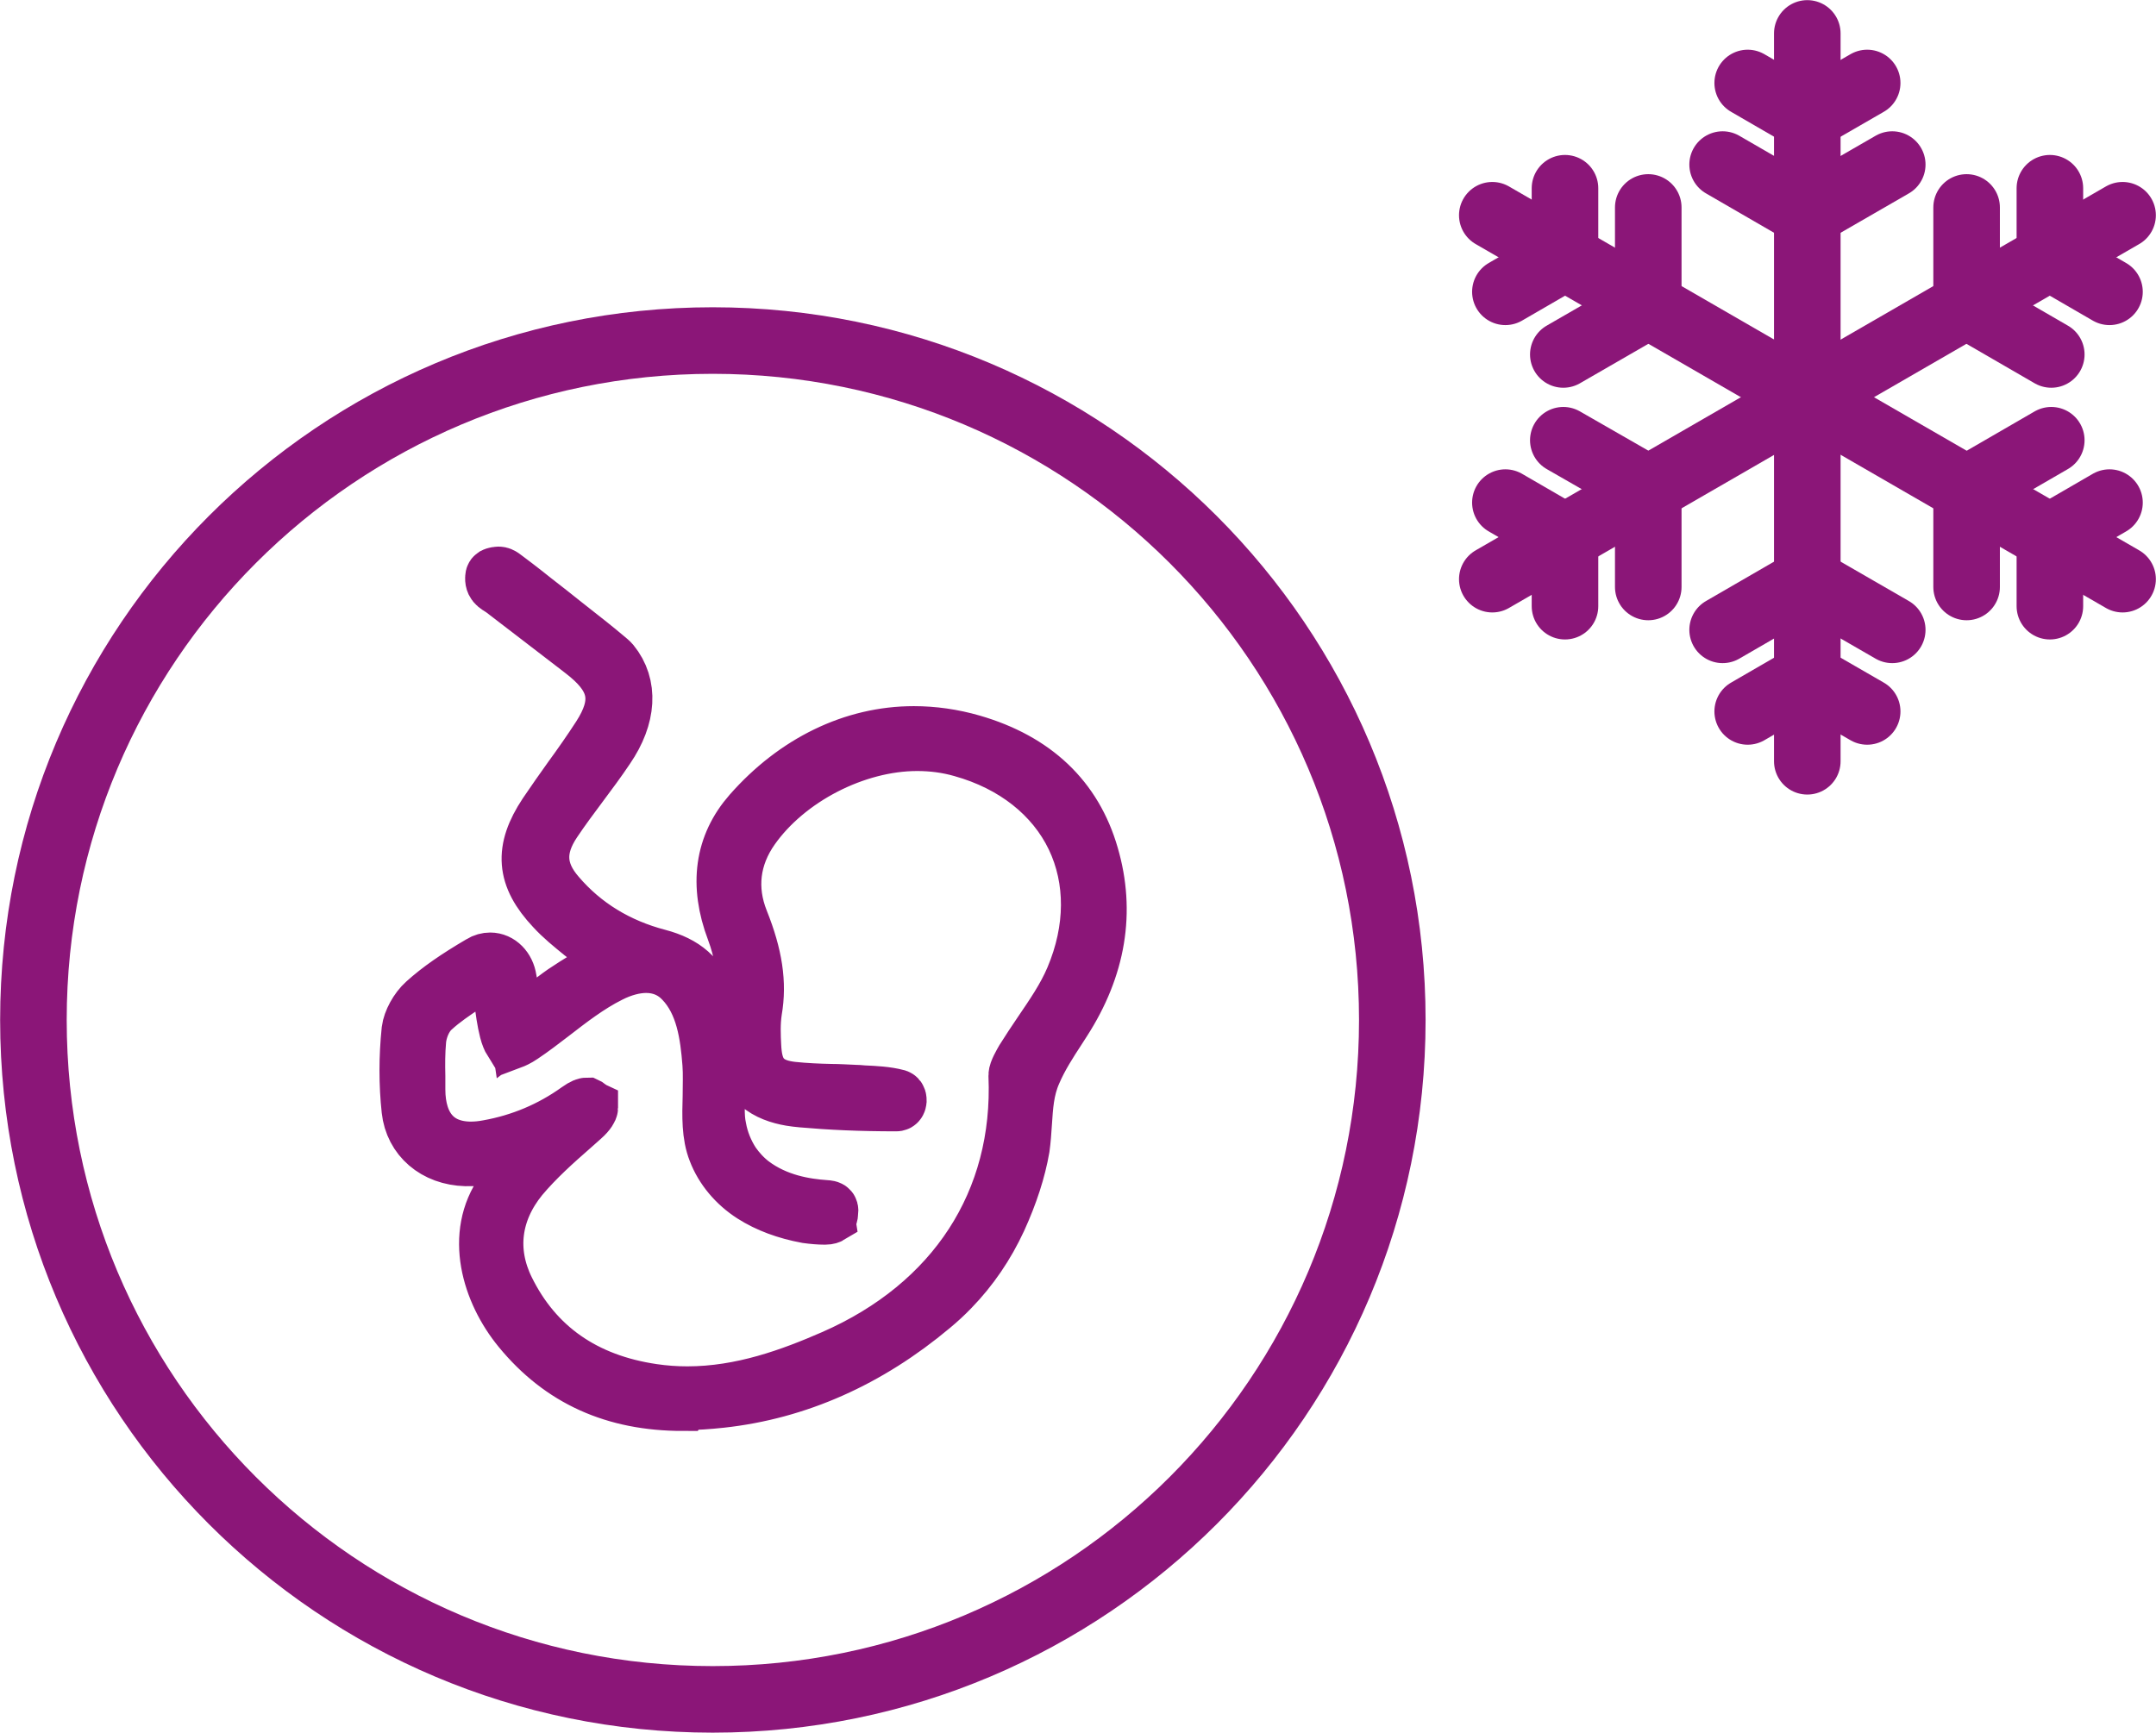 <svg xmlns="http://www.w3.org/2000/svg" id="Capa_2" data-name="Capa 2" viewBox="0 0 77.41 62.23"><defs><style>      .cls-1 {        stroke-miterlimit: 10;        stroke-width: 2px;      }      .cls-1, .cls-2 {        fill: none;        stroke: #8b1678;      }      .cls-2 {        stroke-linecap: round;        stroke-linejoin: round;        stroke-width: 2.39px;      }      .cls-3 {        fill: #8b1678;      }    </style></defs><g id="Capa_1-2" data-name="Capa 1"><g><path class="cls-3" d="M24.52,50.39c-2.46,0-4.37-.86-5.84-2.65-1.11-1.35-1.72-3.4-.61-4.95.49-.68.97-1.34,1.58-1.9-.08.08-.3.11-.41.15-.25.09-.5.21-.76.27-.57.14-1.15.31-1.75.29-1.11-.03-1.92-.73-2.03-1.74-.1-.93-.1-1.89,0-2.86.04-.32.27-.75.56-1.01.51-.46,1.13-.89,2-1.4.11-.07.23-.1.34-.1.33,0,.61.28.67.68.03.2.07.38.12.57.02.09.04.17.06.27l.13.89.59-.45c.13-.1.26-.2.38-.29.25-.2.47-.37.7-.53.25-.17.51-.33.77-.49.11-.07.23-.14.34-.21l1.12-.54-.49-.22c-.23-.1-.47-.19-.67-.34-.13-.1-.28-.18-.41-.29-.38-.31-.74-.6-1.04-.93-1.06-1.13-1.13-2.08-.27-3.38.29-.43.6-.87.9-1.29.35-.48.7-.98,1.03-1.49.76-1.18.64-2.02-.41-2.9-.12-.1-.25-.2-.38-.3-.27-.21-.55-.42-.82-.63-.37-.29-.75-.57-1.12-.86-.24-.19-.49-.37-.73-.56-.18-.14-.38-.18-.37-.44,0-.03,0-.07.03-.09.02-.01.04-.02.05-.02.04-.01.08-.02.12-.02.11,0,.2.1.29.16.11.08.22.17.33.25.22.17.44.34.65.51.36.28.72.56,1.08.85.3.24.6.47.9.71.2.16.41.33.61.5.07.06.15.12.21.19.66.81.6,1.93-.18,3.07-.3.45-.63.89-.95,1.32-.32.43-.65.87-.95,1.32-.64.95-.6,1.79.13,2.63.94,1.1,2.16,1.84,3.61,2.22.95.25,1.49.73,1.71,1.51.09.32.15.64.22.99.03.17.07.34.11.52l.93-.02c.18-1.06.32-2.46-.24-3.95-.62-1.64-.42-3.06.59-4.21,1.61-1.83,3.69-2.84,5.86-2.84.69,0,1.4.1,2.09.3,2.24.65,3.68,2.01,4.27,4.06.59,2.02.26,4.02-.99,5.96-.06.09-.12.19-.18.28-.32.49-.65,1-.89,1.56-.27.61-.3,1.22-.34,1.81-.02.31-.04.6-.08.89-.14.81-.42,1.67-.83,2.57-.43.93-1,1.77-1.7,2.49-.21.22-.45.44-.69.64-2.29,1.92-4.84,3.06-7.59,3.36-.46.05-.91.08-1.34.08M21.09,39.71s.08.06.1.07c0,0,0,.01,0,.01,0,.02-.05.16-.28.36-.12.11-.24.21-.36.32-.64.56-1.3,1.15-1.86,1.82-.99,1.22-1.17,2.64-.5,4.01,1.02,2.08,2.79,3.32,5.25,3.68.41.06.82.09,1.24.09,1.96,0,3.74-.66,5.23-1.31,4.37-1.91,6.77-5.61,6.58-10.14,0-.14.17-.43.25-.57.2-.32.42-.65.63-.96.42-.62.86-1.25,1.16-1.96.74-1.75.75-3.54.03-5.05-.73-1.52-2.16-2.65-4.02-3.17-.52-.15-1.06-.22-1.61-.22-2.22,0-4.66,1.26-5.93,3.06-.72,1.02-.86,2.17-.4,3.32.5,1.25.65,2.24.48,3.22-.07.45-.05.91-.03,1.29.02.36.07.78.34,1.09.29.33.71.42,1.05.46.47.05.94.07,1.4.08.27,0,.55.02.82.03.11,0,.21.01.32.02.44.02.85.04,1.23.14.06.02.06.08.06.13-.01.1-.07.1-.09.1-1.3,0-2.38-.05-3.39-.14-.13-.01-.27-.03-.4-.05-.41-.07-.83-.21-1.15-.49-.14-.12-.23-.33-.28-.5-.06-.2-.13-.4-.19-.61,0-.02-.01-.05-.03-.06-.02-.01-.04-.01-.06-.02-.08,0-.16,0-.24-.01-.14-.02-.28-.01-.42-.02-.13,0-.27-.05-.27.12,0,.17.02.24.02.41,0,.27,0,.54,0,.8,0,.25-.03.5-.03.75,0,.24.01.47.06.7.08.45.26.89.51,1.27.19.27.42.52.68.72.9.68,1.94.83,2.64.88.2.01.2.04.18.19,0,.06-.02.09-.02.1,0,0-.05.03-.16.03h-.02c-.2,0-.42-.02-.64-.05-.75-.14-1.4-.38-1.95-.73-.61-.39-1.08-.95-1.32-1.58-.23-.58-.21-1.25-.19-1.97,0-.39.02-.79-.01-1.18-.08-1.02-.23-2.18-1-2.98-.34-.36-.79-.55-1.3-.55-.4,0-.86.12-1.31.35-.76.38-1.44.91-2.1,1.42-.34.26-.69.53-1.05.77-.16.11-.3.17-.38.2-.05-.08-.11-.22-.15-.38-.09-.35-.14-.73-.19-1.13-.02-.18-.05-.36-.08-.55-.03-.19-.01-.44-.23-.51-.2-.07-.36.09-.51.2-.17.12-.35.24-.51.35-.4.27-.79.53-1.14.85-.34.3-.5.79-.53,1.12-.04.44-.04.88-.03,1.3,0,.16,0,.32,0,.47,0,1.37.7,2.16,1.92,2.16.19,0,.4-.02.61-.06,1.18-.21,2.27-.67,3.23-1.36.21-.15.29-.16.32-.16"></path><path class="cls-1" d="M24.52,50.39c-2.46,0-4.37-.86-5.84-2.65-1.11-1.35-1.72-3.4-.61-4.95.49-.68.97-1.34,1.58-1.9-.08.08-.3.11-.41.15-.25.09-.5.21-.76.27-.57.14-1.15.31-1.75.29-1.11-.03-1.92-.73-2.03-1.74-.1-.93-.1-1.89,0-2.86.04-.32.27-.75.56-1.01.51-.46,1.13-.89,2-1.4.11-.07.23-.1.34-.1.33,0,.61.28.67.68.03.2.07.38.12.57.02.09.04.17.06.27l.13.89.59-.45c.13-.1.26-.2.38-.29.25-.2.47-.37.7-.53.25-.17.51-.33.77-.49.11-.07.23-.14.34-.21l1.12-.54-.49-.22c-.23-.1-.47-.19-.67-.34-.13-.1-.28-.18-.41-.29-.38-.31-.74-.6-1.04-.93-1.06-1.13-1.13-2.08-.27-3.38.29-.43.6-.87.9-1.29.35-.48.7-.98,1.03-1.49.76-1.18.64-2.02-.41-2.9-.12-.1-.25-.2-.38-.3-.27-.21-.55-.42-.82-.63-.37-.29-.75-.57-1.12-.86-.24-.19-.49-.37-.73-.56-.18-.14-.38-.18-.37-.44,0-.03,0-.07.03-.09.02-.01.04-.02.05-.02.04-.01.08-.02.12-.02.11,0,.2.1.29.16.11.08.22.17.33.25.22.17.44.34.65.51.36.28.72.56,1.08.85.3.24.6.47.9.71.2.16.41.33.61.5.07.06.15.12.21.19.66.81.6,1.93-.18,3.07-.3.45-.63.89-.95,1.32-.32.43-.65.87-.95,1.32-.64.95-.6,1.79.13,2.63.94,1.1,2.16,1.84,3.61,2.22.95.25,1.49.73,1.71,1.51.09.32.15.64.22.99.03.17.07.34.11.52l.93-.02c.18-1.06.32-2.46-.24-3.95-.62-1.64-.42-3.06.59-4.21,1.61-1.83,3.69-2.84,5.86-2.84.69,0,1.4.1,2.09.3,2.24.65,3.68,2.01,4.27,4.06.59,2.02.26,4.02-.99,5.96-.06.09-.12.19-.18.28-.32.49-.65,1-.89,1.56-.27.61-.3,1.22-.34,1.81-.02.31-.04.6-.08.89-.14.81-.42,1.67-.83,2.57-.43.93-1,1.77-1.7,2.49-.21.22-.45.44-.69.64-2.29,1.92-4.84,3.06-7.59,3.36-.46.05-.91.08-1.34.08ZM21.09,39.71s.08.06.1.07c0,0,0,.01,0,.01,0,.02-.05.16-.28.36-.12.11-.24.21-.36.32-.64.56-1.3,1.15-1.86,1.82-.99,1.22-1.17,2.64-.5,4.01,1.02,2.08,2.79,3.32,5.25,3.68.41.06.82.09,1.24.09,1.96,0,3.74-.66,5.23-1.31,4.37-1.91,6.77-5.61,6.58-10.14,0-.14.17-.43.25-.57.2-.32.42-.65.63-.96.42-.62.86-1.25,1.16-1.96.74-1.75.75-3.54.03-5.05-.73-1.52-2.16-2.65-4.02-3.17-.52-.15-1.06-.22-1.61-.22-2.22,0-4.66,1.26-5.93,3.06-.72,1.02-.86,2.17-.4,3.32.5,1.25.65,2.24.48,3.22-.07.45-.05.91-.03,1.29.02.36.07.78.34,1.09.29.33.71.42,1.05.46.47.05.94.07,1.4.08.27,0,.55.02.82.03.11,0,.21.01.32.02.44.02.85.04,1.23.14.06.02.06.08.06.13-.01.1-.07.1-.09.1-1.3,0-2.38-.05-3.39-.14-.13-.01-.27-.03-.4-.05-.41-.07-.83-.21-1.15-.49-.14-.12-.23-.33-.28-.5-.06-.2-.13-.4-.19-.61,0-.02-.01-.05-.03-.06-.02-.01-.04-.01-.06-.02-.08,0-.16,0-.24-.01-.14-.02-.28-.01-.42-.02-.13,0-.27-.05-.27.12,0,.17.02.24.02.41,0,.27,0,.54,0,.8,0,.25-.03.5-.03.75,0,.24.01.47.06.7.08.45.26.89.51,1.27.19.27.42.52.68.72.9.68,1.94.83,2.64.88.2.01.2.04.18.19,0,.06-.02.09-.02.1,0,0-.05.03-.16.03h-.02c-.2,0-.42-.02-.64-.05-.75-.14-1.4-.38-1.95-.73-.61-.39-1.08-.95-1.32-1.58-.23-.58-.21-1.25-.19-1.97,0-.39.02-.79-.01-1.18-.08-1.02-.23-2.18-1-2.98-.34-.36-.79-.55-1.3-.55-.4,0-.86.12-1.31.35-.76.38-1.44.91-2.1,1.42-.34.26-.69.53-1.05.77-.16.11-.3.17-.38.2-.05-.08-.11-.22-.15-.38-.09-.35-.14-.73-.19-1.13-.02-.18-.05-.36-.08-.55-.03-.19-.01-.44-.23-.51-.2-.07-.36.09-.51.2-.17.12-.35.24-.51.35-.4.27-.79.53-1.14.85-.34.3-.5.79-.53,1.12-.04.44-.04.88-.03,1.3,0,.16,0,.32,0,.47,0,1.37.7,2.16,1.92,2.16.19,0,.4-.02.61-.06,1.18-.21,2.27-.67,3.23-1.36.21-.15.29-.16.32-.16Z"></path><path class="cls-2" d="M49.99,36.63c0,13.48-10.92,24.4-24.4,24.4S1.2,50.11,1.2,36.63,12.12,12.23,25.59,12.23s24.4,10.92,24.4,24.4Z"></path><line class="cls-2" x1="64.89" y1="1.2" x2="64.89" y2="27.34"></line><polyline class="cls-2" points="61.85 5.91 64.89 7.67 67.94 5.91"></polyline><polyline class="cls-2" points="62.75 2.98 64.89 4.22 67.04 2.98"></polyline><polyline class="cls-2" points="67.94 22.62 64.89 20.86 61.85 22.62"></polyline><polyline class="cls-2" points="67.04 25.55 64.89 24.31 62.75 25.55"></polyline><line class="cls-2" x1="53.58" y1="7.73" x2="76.21" y2="20.8"></line><polyline class="cls-2" points="56.13 12.73 59.18 10.97 59.18 7.45"></polyline><polyline class="cls-2" points="54.05 10.48 56.19 9.24 56.19 6.76"></polyline><polyline class="cls-2" points="73.65 15.81 70.61 17.57 70.61 21.08"></polyline><polyline class="cls-2" points="75.74 18.05 73.6 19.29 73.6 21.77"></polyline><line class="cls-2" x1="53.58" y1="20.8" x2="76.21" y2="7.73"></line><polyline class="cls-2" points="59.18 21.08 59.18 17.56 56.13 15.81"></polyline><polyline class="cls-2" points="56.19 21.77 56.19 19.29 54.05 18.05"></polyline><polyline class="cls-2" points="70.61 7.45 70.61 10.97 73.65 12.73"></polyline><polyline class="cls-2" points="73.6 6.76 73.6 9.24 75.74 10.48"></polyline></g></g></svg>